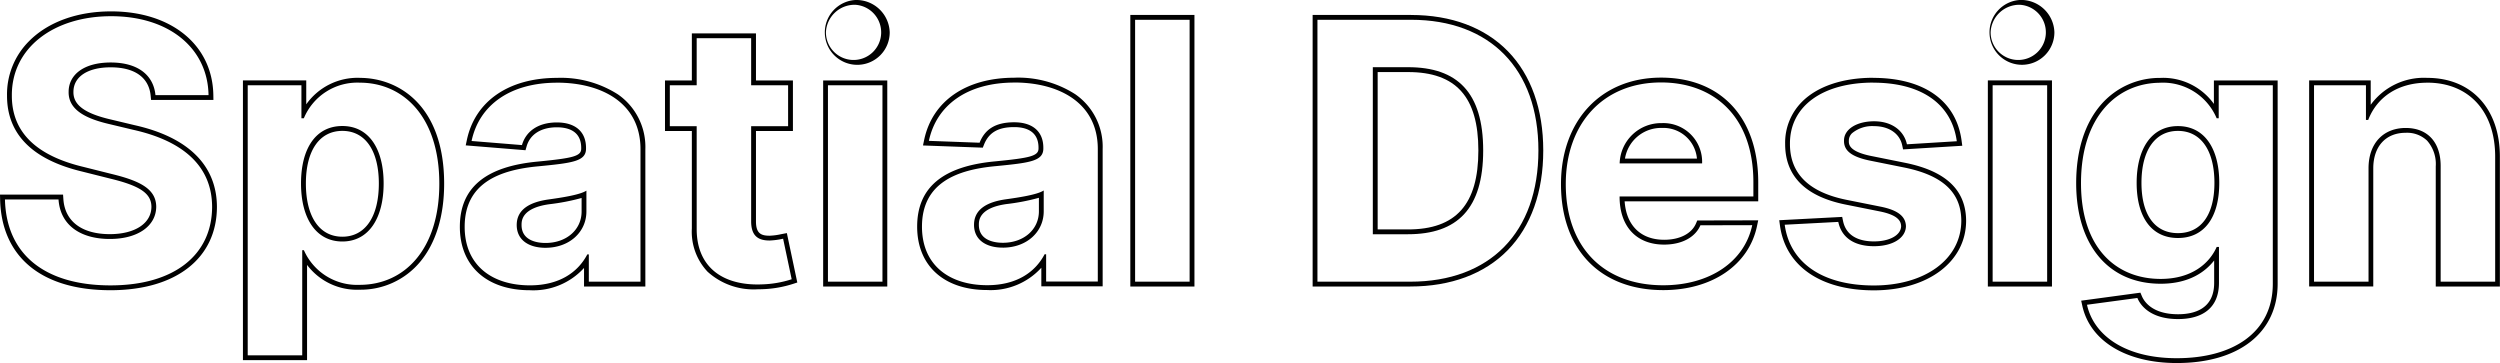 <svg xmlns="http://www.w3.org/2000/svg" width="330.214" height="47.945"><g data-name="Group 39"><path data-name="Path 47" d="M133.99 10.899c5.777 0 11.013 2.6 11.013 8.783v17.5h-6.824v-3.6h-.2c-1.267 2.415-3.75 4.088-7.584 4.088-4.949 0-8.615-2.6-8.615-7.736 0-5.794 4.611-7.517 9.746-7.99 4.51-.44 6.284-.658 6.284-2.331v-.1c0-2.128-1.4-3.361-3.851-3.361-2.584 0-3.9 1.012-4.571 2.7l-6.695-.247c1-4.729 5.084-7.7 11.3-7.7m-1.537 21.806c3.158 0 5.405-2.078 5.405-4.8v-2.753c-.862.574-3.429.947-5 1.166-2.534.355-4.206 1.351-4.206 3.378 0 1.976 1.587 3.007 3.8 3.007m1.537-22.443c-6.383 0-10.841 3.069-11.923 8.208l-.156.74.756.028 6.695.247.448.016.167-.416c.638-1.588 1.866-2.3 3.98-2.3 1.466 0 3.214.473 3.214 2.724v.1c0 1.006-1.148 1.252-5.708 1.7-6.944.64-10.321 3.461-10.321 8.624s3.545 8.373 9.252 8.373a9.045 9.045 0 0 0 7.149-2.945v2.455h8.1V19.683a8.437 8.437 0 0 0-3.612-7.232 13.949 13.949 0 0 0-8.039-2.189m-1.537 21.806c-.951 0-3.163-.231-3.163-2.369 0-.553 0-2.235 3.656-2.747a28.227 28.227 0 0 0 4.274-.826v1.782c0 2.411-2 4.16-4.768 4.16"/><path data-name="Path 62" d="M219.397 10.89c6.858 0 12.2 4.358 12.2 13.175v1.889h-17.673v.017c0 4 2.28 6.337 5.878 6.337 2.4 0 4.136-1 4.8-2.551l6.842-.016c-1.013 4.814-5.6 7.938-11.756 7.938-7.99 0-12.871-5.135-12.871-13.36 0-8.006 4.949-13.428 12.584-13.428m-5.473 10.692h10.895a5.113 5.113 0 0 0-5.3-5.321 5.48 5.48 0 0 0-5.591 5.321m5.473-11.33c-7.908 0-13.221 5.652-13.221 14.066 0 8.634 5.176 14 13.508 14 6.44 0 11.3-3.315 12.38-8.444l.162-.771h-.788l-6.842.016h-.42l-.164.387c-.577 1.354-2.15 2.163-4.209 2.163-3.086 0-5-1.885-5.22-5.079h17.647v-2.526c0-8.52-4.917-13.812-12.832-13.812m-4.77 10.692a4.827 4.827 0 0 1 4.879-4.046 4.45 4.45 0 0 1 4.627 4.046Z"/><path data-name="Path 64" d="M14.674 2.14c7.7 0 12.77 4.256 12.871 10.422h-7.011c-.27-2.719-2.415-4.307-5.912-4.307-3.581 0-5.557 1.638-5.557 3.868-.051 2.483 2.466 3.6 5.473 4.29l3.108.743C23.659 18.507 28 21.565 28.017 27.324 28 33.658 23.034 37.695 14.589 37.695 6.194 37.695.84 33.827.654 26.345H7.73c.237 3.462 2.973 5.219 6.774 5.219 3.715 0 6.114-1.723 6.131-4.257-.017-2.331-2.112-3.412-5.878-4.324l-3.767-.945c-5.844-1.4-9.442-4.324-9.425-9.425C1.531 6.33 7.089 2.141 14.673 2.141m0-.637c-4.464 0-8.307 1.392-10.822 3.92a9.913 9.913 0 0 0-2.923 7.193c-.016 5.078 3.319 8.459 9.914 10.041l3.76.944c3.922.95 5.383 1.956 5.4 3.71-.015 2.193-2.171 3.615-5.494 3.615-3.7 0-5.937-1.686-6.138-4.625l-.041-.594H0l.016.653c.189 7.609 5.5 11.972 14.572 11.972 8.657 0 14.047-4.217 14.065-11.007-.016-5.467-3.774-9.2-10.869-10.792l-3.1-.741c-3.483-.8-5.019-1.93-4.984-3.657 0-2.006 1.885-3.244 4.92-3.244 3.164 0 5.038 1.325 5.278 3.733l.057.575h8.235l-.011-.648c-.108-6.609-5.537-11.049-13.508-11.049"/><path data-name="Path 65" d="M47.522 10.919c5.692 0 10.506 4.425 10.506 13.344 0 8.682-4.611 13.36-10.523 13.36a7.668 7.668 0 0 1-7.365-4.577h-.22V46.93h-7.2V11.261h7.094v4.358h.321a7.644 7.644 0 0 1 7.381-4.7m-2.3 20.979c3.53 0 5.456-3.142 5.456-7.669 0-4.493-1.892-7.584-5.456-7.584-3.5 0-5.456 2.956-5.456 7.584s1.993 7.669 5.456 7.669m2.3-21.616a8.287 8.287 0 0 0-7.065 3.5v-3.163h-8.363v36.948h8.47V34.99a8.246 8.246 0 0 0 6.947 3.275 10.21 10.21 0 0 0 7.967-3.652c2.089-2.491 3.194-6.068 3.194-10.346 0-10.32-6-13.981-11.144-13.981m-2.3 20.979c-3.017 0-4.818-2.628-4.818-7.031 0-4.35 1.8-6.946 4.818-6.946s4.818 2.6 4.818 6.946c0 4.4-1.8 7.031-4.818 7.031"/><path data-name="Path 66" d="M73.586 10.919c5.777 0 11.013 2.6 11.013 8.783v17.5h-6.824v-3.6h-.2c-1.267 2.415-3.75 4.088-7.584 4.088-4.949 0-8.615-2.6-8.615-7.735 0-5.794 4.611-7.517 9.746-7.99 4.51-.439 6.284-.658 6.284-2.331v-.1c0-2.128-1.4-3.361-3.851-3.361-2.584 0-4.121 1.267-4.611 2.99l-6.655-.54c1-4.729 5.084-7.7 11.3-7.7m-1.537 21.806c3.158 0 5.405-2.078 5.405-4.8v-2.75c-.862.574-3.429.947-5 1.166-2.534.355-4.206 1.351-4.206 3.378 0 1.976 1.587 3.007 3.8 3.007m1.537-22.443c-6.383 0-10.841 3.068-11.923 8.208l-.15.708.721.058 6.655.54.522.042.143-.5c.456-1.606 1.914-2.527 4-2.527 1.466 0 3.214.473 3.214 2.724v.1c0 1.006-1.148 1.252-5.708 1.7-6.944.64-10.321 3.461-10.321 8.624s3.545 8.373 9.252 8.373a9.045 9.045 0 0 0 7.149-2.945v2.455h8.1v-18.14a8.437 8.437 0 0 0-3.612-7.232 13.95 13.95 0 0 0-8.039-2.189m-1.537 21.806c-.951 0-3.163-.231-3.163-2.369 0-.553 0-2.236 3.656-2.747a28.22 28.22 0 0 0 4.274-.826v1.782c0 2.411-2 4.16-4.768 4.16"/><path data-name="Path 67" d="M99.216 5.046v6.216h4.881v5.405h-4.881v12.567c0 1.994 1 2.534 2.432 2.534a9.784 9.784 0 0 0 1.79-.237l1.132 5.354a13.958 13.958 0 0 1-3.9.676 14.37 14.37 0 0 1-.619.013c-4.873 0-8.062-2.514-8.029-7.395V16.667h-3.547v-5.405h3.547V5.046Zm.637-.637h-8.47v6.216h-3.547v6.679h3.547v12.875a7.7 7.7 0 0 0 2.075 5.708 9.042 9.042 0 0 0 6.592 2.325c.212 0 .428-.005.646-.014a14.669 14.669 0 0 0 4.072-.707l.545-.177-.119-.56-1.132-5.354-.129-.612-.614.117-.149.029a8.356 8.356 0 0 1-1.522.2c-1.137 0-1.795-.31-1.795-1.9V17.305h4.881v-6.679h-4.881V4.409Z"/><path data-name="Path 68" d="M112.979.633a3.648 3.648 0 1 1-3.885 3.631 3.788 3.788 0 0 1 3.885-3.631m3.581 36.568h-7.2V11.262h7.2ZM112.979 0a4.285 4.285 0 1 0 4.539 4.269A4.406 4.406 0 0 0 112.979 0m4.218 10.624h-8.47v27.219h8.47V10.624Z"/><path data-name="Path 69" d="M157.131 37.206h-7.2V2.613h7.2Zm.638-35.23h-8.47v35.867h8.47V1.976Z"/><path data-name="Path 70" d="M186.38 2.613c10.439 0 16.823 6.486 16.823 17.263 0 10.81-6.384 17.33-16.925 17.33h-12.263V2.613Zm-5.05 28.326h4.645c6.5 0 9.932-3.344 9.932-11.063 0-7.686-3.429-11-9.915-11h-4.662v22.059m5.05-28.963h-13v35.871h12.9c5.349 0 9.8-1.661 12.871-4.8s4.691-7.693 4.691-13.164c0-5.45-1.618-9.986-4.678-13.118s-7.477-4.782-12.782-4.782m-4.413 7.541h4.025c6.329 0 9.277 3.292 9.277 10.359 0 7.113-2.953 10.426-9.294 10.426h-4.008Z"/><path data-name="Path 71" d="M247.418 10.919c6.554 0 10.4 2.955 11.046 7.736l-6.588.405c-.354-1.672-1.841-3.04-4.341-3.04-2.23 0-3.986 1.013-3.969 2.568-.017 1.25.879 2.077 3.294 2.6l4.7.946c5.034 1.03 7.483 3.277 7.5 7.026-.017 5.118-4.831 8.547-11.553 8.547-6.875 0-11.1-3.057-11.773-8.023l7.077-.372c.44 2.111 2.145 3.209 4.713 3.209 2.516 0 4.189-1.1 4.223-2.635-.034-1.3-1.065-2.128-3.328-2.585l-4.493-.9c-5.067-1.013-7.516-3.53-7.5-7.415-.017-5 4.358-8.074 11-8.074m0-.637c-4.03 0-7.371 1.126-9.408 3.17a7.637 7.637 0 0 0-2.225 5.544c-.019 4.265 2.677 6.97 8.012 8.037l4.493.9c2.443.492 2.793 1.3 2.814 1.961-.038 1.176-1.509 2-3.585 2-1.609 0-3.624-.469-4.089-2.7l-.111-.536-.546.029-7.078.372-.691.037.093.686c.731 5.369 5.368 8.575 12.4 8.575 7.159 0 12.173-3.776 12.191-9.182-.019-4.052-2.638-6.554-8.009-7.653l-4.7-.947c-2.8-.607-2.789-1.526-2.782-1.967a1.366 1.366 0 0 1 .427-1.007 4.186 4.186 0 0 1 2.905-.932c1.962 0 3.386.971 3.717 2.535l.114.537.549-.034 6.588-.405.683-.042-.091-.679c-.707-5.267-4.964-8.288-11.678-8.288"/><path data-name="Path 72" d="M266.818.633a3.648 3.648 0 1 1-3.885 3.631 3.789 3.789 0 0 1 3.885-3.631m3.581 36.568h-7.2V11.262h7.2ZM266.818-.005a4.285 4.285 0 1 0 4.538 4.269 4.405 4.405 0 0 0-4.538-4.269m4.218 10.624h-8.47v27.224h8.47V10.624Z"/><path data-name="Path 73" d="M285.375 10.924a7.7 7.7 0 0 1 7.415 4.7h.27v-4.358h7.145v26.2c0 6.469-5.27 9.847-12.685 9.847-6.993 0-11-3.142-11.858-7.06l6.655-.895c.591 1.4 2.2 2.786 5.371 2.786 3.125 0 5.405-1.385 5.405-4.78v-4.746h-.3c-.946 2.144-3.26 4.222-7.4 4.222-5.844 0-10.523-4.02-10.523-12.651 0-8.834 4.814-13.259 10.506-13.259m2.3 20.505c3.463 0 5.456-2.7 5.456-7.28 0-4.544-1.959-7.5-5.456-7.5-3.564 0-5.456 3.09-5.456 7.5 0 4.476 1.926 7.28 5.456 7.28m-2.3-21.143a10.241 10.241 0 0 0-7.869 3.537c-2.142 2.473-3.274 6.055-3.274 10.36 0 8.2 4.276 13.289 11.16 13.289 3.829 0 5.945-1.636 7.065-3.076v2.962c0 3.424-2.593 4.143-4.768 4.143-3.406 0-4.481-1.676-4.784-2.4l-.189-.449-.483.065-6.655.9-.686.092.148.676c1.026 4.664 5.808 7.561 12.481 7.561 8.217 0 13.322-4.018 13.322-10.485V10.625h-8.42v3.1a8.26 8.26 0 0 0-7.048-3.437m2.3 20.505c-3.062 0-4.819-2.421-4.819-6.642 0-4.3 1.8-6.862 4.819-6.862s4.818 2.565 4.818 6.862c0 4.221-1.756 6.642-4.818 6.642"/><path data-name="Path 74" d="M320.624 10.919c5.406 0 8.952 3.716 8.952 9.763v16.519h-7.2V21.97c.017-3.175-1.724-5.067-4.612-5.067-2.9 0-4.9 1.96-4.915 5.3v15h-7.2V11.261h6.858v4.577h.3c1.166-3.023 3.953-4.915 7.8-4.915m0-.637a8.689 8.689 0 0 0-7.47 3.555v-3.222h-8.132v27.219h8.47V22.206c.015-2.877 1.654-4.666 4.278-4.666a3.826 3.826 0 0 1 2.829 1.035 4.653 4.653 0 0 1 1.146 3.392v15.876h8.47V20.686c0-6.318-3.764-10.4-9.59-10.4"/></g></svg>